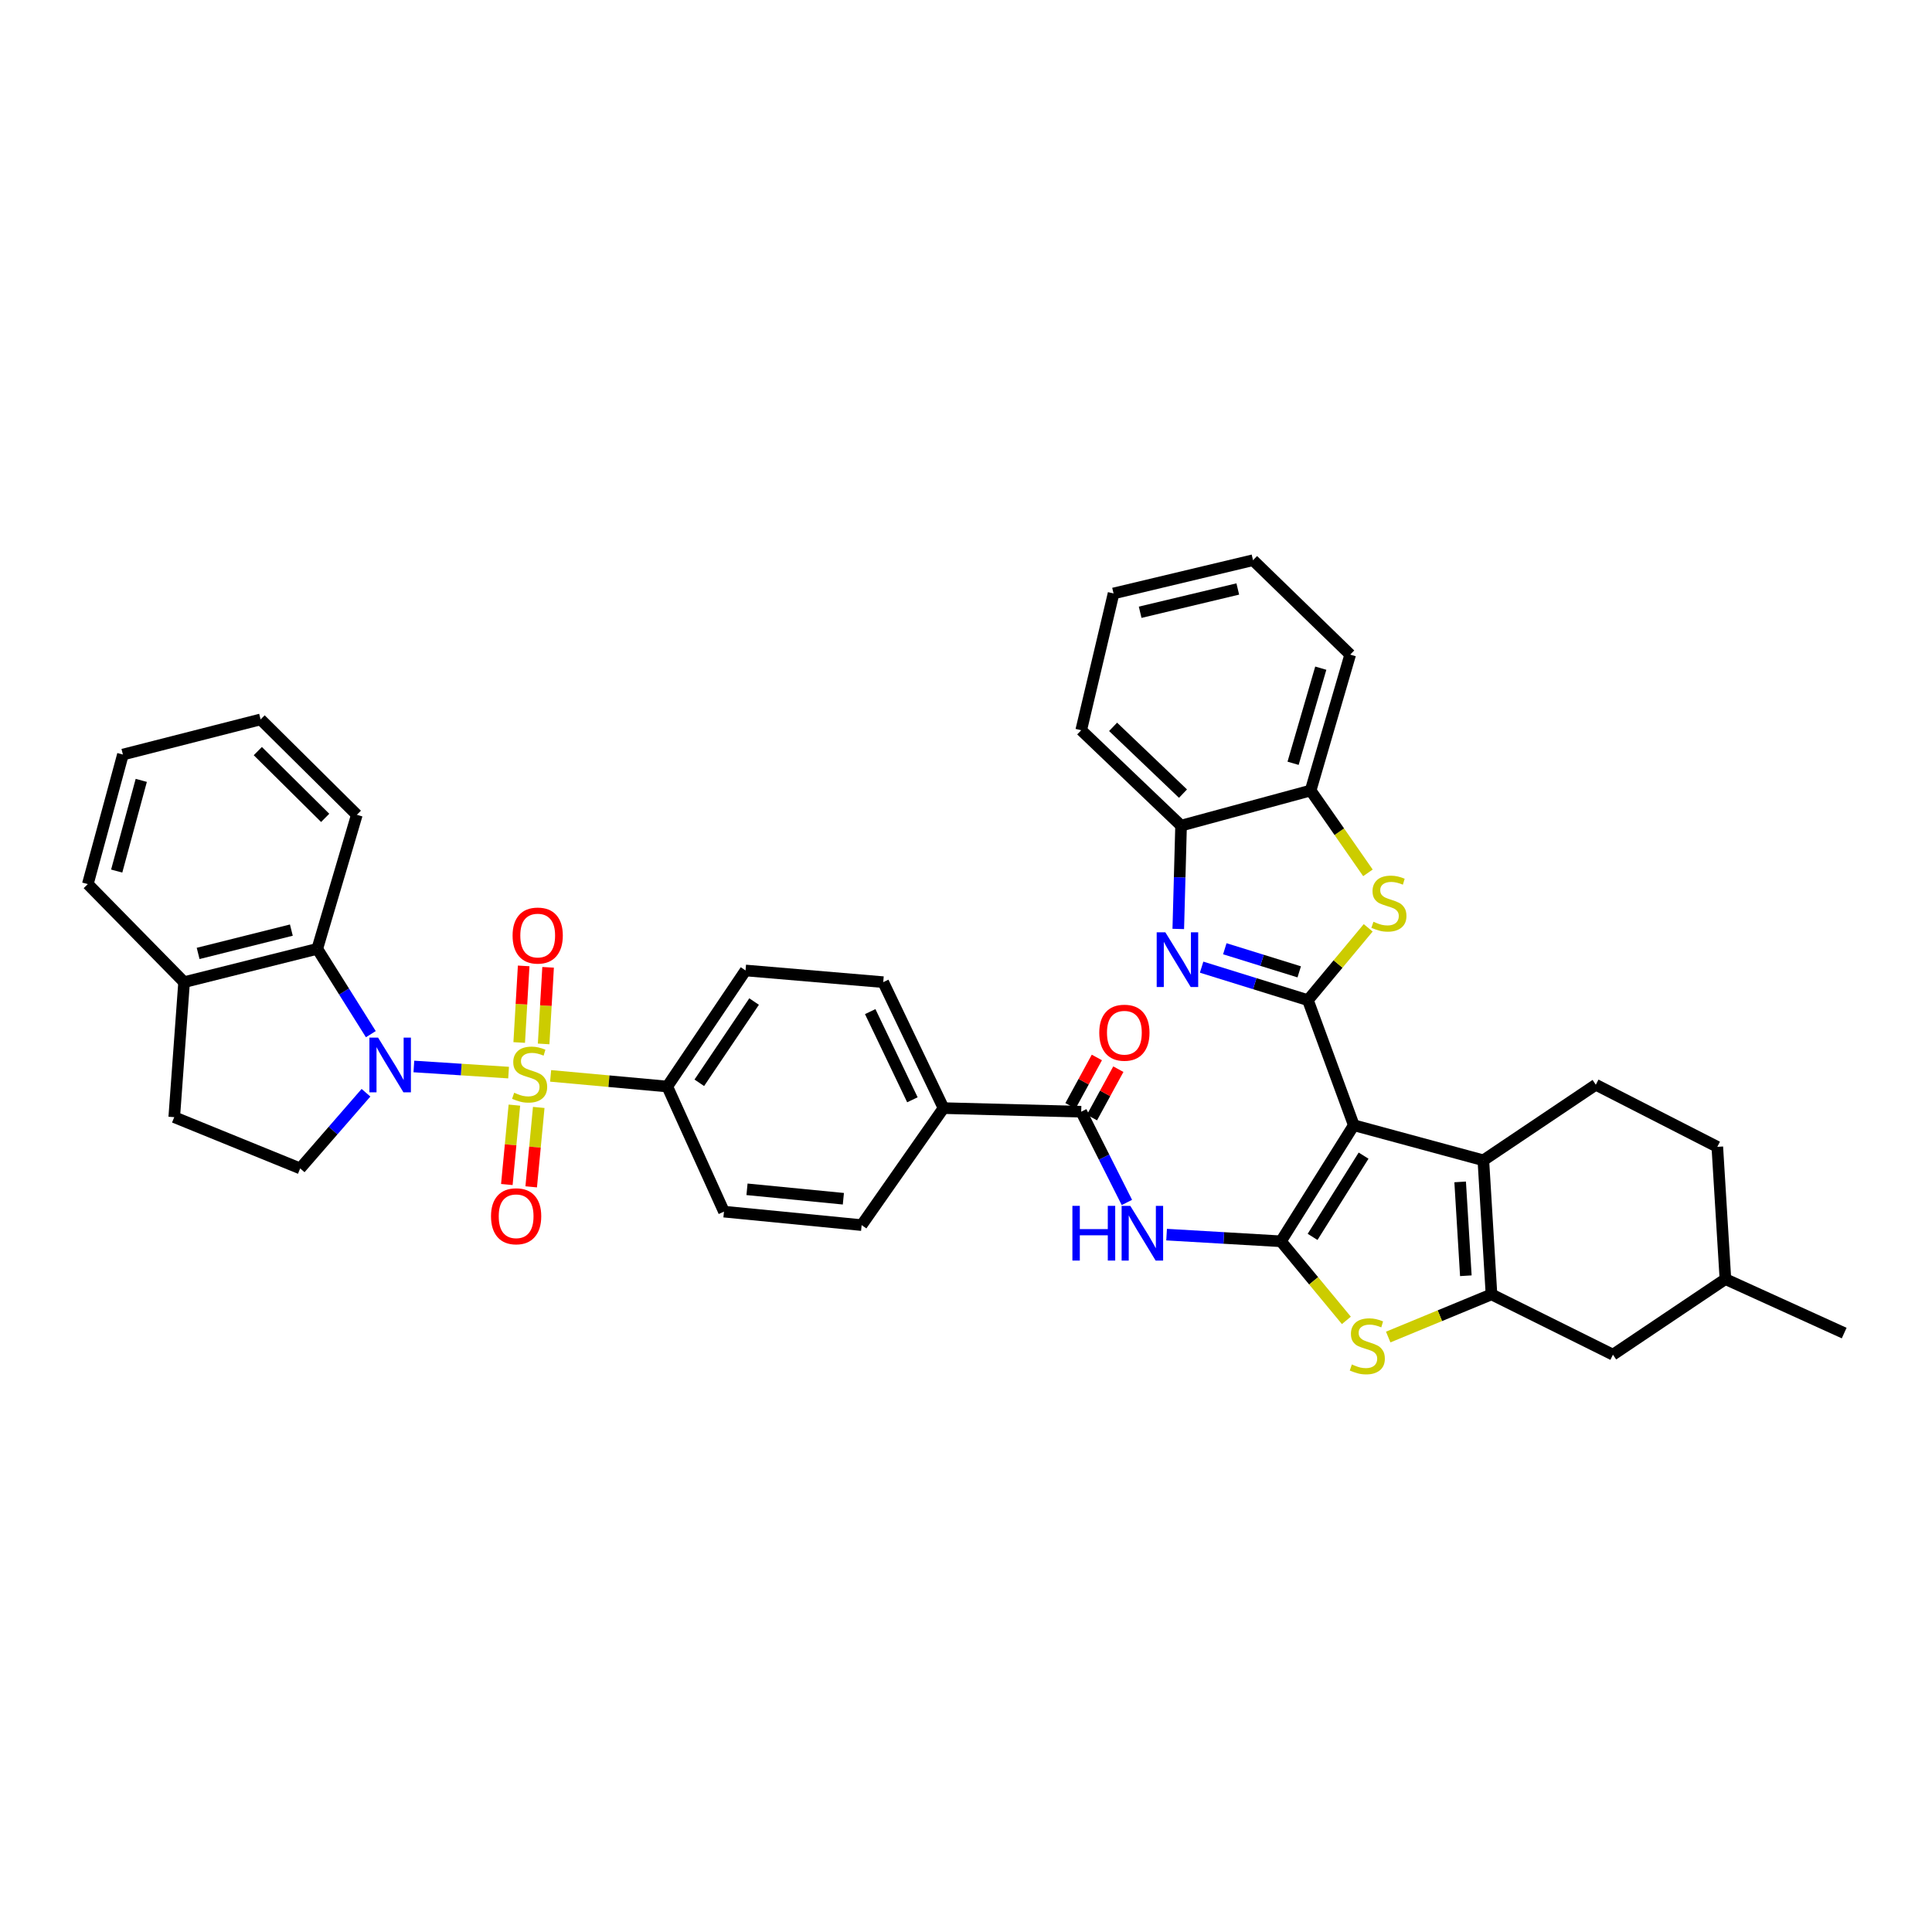 <?xml version='1.0' encoding='iso-8859-1'?>
<svg version='1.1' baseProfile='full'
              xmlns='http://www.w3.org/2000/svg'
                      xmlns:rdkit='http://www.rdkit.org/xml'
                      xmlns:xlink='http://www.w3.org/1999/xlink'
                  xml:space='preserve'
width='1000px' height='1000px' viewBox='0 0 1000 1000'>
<!-- END OF HEADER -->
<rect style='opacity:1.0;fill:#FFFFFF;stroke:none' width='1000' height='1000' x='0' y='0'> </rect>
<path class='bond-3' d='M 263.246,555.176 L 238.733,553.592' style='fill:none;fill-rule:evenodd;stroke:#CCCC00;stroke-width:6px;stroke-linecap:butt;stroke-linejoin:miter;stroke-opacity:1' />
<path class='bond-3' d='M 238.733,553.592 L 214.219,552.009' style='fill:none;fill-rule:evenodd;stroke:#0000FF;stroke-width:6px;stroke-linecap:butt;stroke-linejoin:miter;stroke-opacity:1' />
<path class='bond-13' d='M 285.003,556.872 L 315.193,559.626' style='fill:none;fill-rule:evenodd;stroke:#CCCC00;stroke-width:6px;stroke-linecap:butt;stroke-linejoin:miter;stroke-opacity:1' />
<path class='bond-13' d='M 315.193,559.626 L 345.382,562.381' style='fill:none;fill-rule:evenodd;stroke:#000000;stroke-width:6px;stroke-linecap:butt;stroke-linejoin:miter;stroke-opacity:1' />
<path class='bond-16' d='M 266.243,572.009 L 264.291,592.56' style='fill:none;fill-rule:evenodd;stroke:#CCCC00;stroke-width:6px;stroke-linecap:butt;stroke-linejoin:miter;stroke-opacity:1' />
<path class='bond-16' d='M 264.291,592.56 L 262.34,613.11' style='fill:none;fill-rule:evenodd;stroke:#FF0000;stroke-width:6px;stroke-linecap:butt;stroke-linejoin:miter;stroke-opacity:1' />
<path class='bond-16' d='M 278.85,573.206 L 276.898,593.757' style='fill:none;fill-rule:evenodd;stroke:#CCCC00;stroke-width:6px;stroke-linecap:butt;stroke-linejoin:miter;stroke-opacity:1' />
<path class='bond-16' d='M 276.898,593.757 L 274.947,614.307' style='fill:none;fill-rule:evenodd;stroke:#FF0000;stroke-width:6px;stroke-linecap:butt;stroke-linejoin:miter;stroke-opacity:1' />
<path class='bond-17' d='M 281.383,540.332 L 282.538,520.509' style='fill:none;fill-rule:evenodd;stroke:#CCCC00;stroke-width:6px;stroke-linecap:butt;stroke-linejoin:miter;stroke-opacity:1' />
<path class='bond-17' d='M 282.538,520.509 L 283.693,500.686' style='fill:none;fill-rule:evenodd;stroke:#FF0000;stroke-width:6px;stroke-linecap:butt;stroke-linejoin:miter;stroke-opacity:1' />
<path class='bond-17' d='M 268.741,539.596 L 269.896,519.773' style='fill:none;fill-rule:evenodd;stroke:#CCCC00;stroke-width:6px;stroke-linecap:butt;stroke-linejoin:miter;stroke-opacity:1' />
<path class='bond-17' d='M 269.896,519.773 L 271.051,499.95' style='fill:none;fill-rule:evenodd;stroke:#FF0000;stroke-width:6px;stroke-linecap:butt;stroke-linejoin:miter;stroke-opacity:1' />
<path class='bond-0' d='M 700.721,582.411 L 663.011,642.493' style='fill:none;fill-rule:evenodd;stroke:#000000;stroke-width:6px;stroke-linecap:butt;stroke-linejoin:miter;stroke-opacity:1' />
<path class='bond-0' d='M 705.791,598.155 L 679.394,640.213' style='fill:none;fill-rule:evenodd;stroke:#000000;stroke-width:6px;stroke-linecap:butt;stroke-linejoin:miter;stroke-opacity:1' />
<path class='bond-2' d='M 700.721,582.411 L 676.976,517.685' style='fill:none;fill-rule:evenodd;stroke:#000000;stroke-width:6px;stroke-linecap:butt;stroke-linejoin:miter;stroke-opacity:1' />
<path class='bond-4' d='M 700.721,582.411 L 767.783,600.576' style='fill:none;fill-rule:evenodd;stroke:#000000;stroke-width:6px;stroke-linecap:butt;stroke-linejoin:miter;stroke-opacity:1' />
<path class='bond-1' d='M 663.011,642.493 L 633.419,640.766' style='fill:none;fill-rule:evenodd;stroke:#000000;stroke-width:6px;stroke-linecap:butt;stroke-linejoin:miter;stroke-opacity:1' />
<path class='bond-1' d='M 633.419,640.766 L 603.828,639.039' style='fill:none;fill-rule:evenodd;stroke:#0000FF;stroke-width:6px;stroke-linecap:butt;stroke-linejoin:miter;stroke-opacity:1' />
<path class='bond-7' d='M 663.011,642.493 L 679.946,662.96' style='fill:none;fill-rule:evenodd;stroke:#000000;stroke-width:6px;stroke-linecap:butt;stroke-linejoin:miter;stroke-opacity:1' />
<path class='bond-7' d='M 679.946,662.96 L 696.881,683.426' style='fill:none;fill-rule:evenodd;stroke:#CCCC00;stroke-width:6px;stroke-linecap:butt;stroke-linejoin:miter;stroke-opacity:1' />
<path class='bond-6' d='M 676.976,517.685 L 649.464,509.143' style='fill:none;fill-rule:evenodd;stroke:#000000;stroke-width:6px;stroke-linecap:butt;stroke-linejoin:miter;stroke-opacity:1' />
<path class='bond-6' d='M 649.464,509.143 L 621.951,500.602' style='fill:none;fill-rule:evenodd;stroke:#0000FF;stroke-width:6px;stroke-linecap:butt;stroke-linejoin:miter;stroke-opacity:1' />
<path class='bond-6' d='M 672.477,503.028 L 653.218,497.049' style='fill:none;fill-rule:evenodd;stroke:#000000;stroke-width:6px;stroke-linecap:butt;stroke-linejoin:miter;stroke-opacity:1' />
<path class='bond-6' d='M 653.218,497.049 L 633.96,491.07' style='fill:none;fill-rule:evenodd;stroke:#0000FF;stroke-width:6px;stroke-linecap:butt;stroke-linejoin:miter;stroke-opacity:1' />
<path class='bond-8' d='M 676.976,517.685 L 692.576,498.963' style='fill:none;fill-rule:evenodd;stroke:#000000;stroke-width:6px;stroke-linecap:butt;stroke-linejoin:miter;stroke-opacity:1' />
<path class='bond-8' d='M 692.576,498.963 L 708.177,480.242' style='fill:none;fill-rule:evenodd;stroke:#CCCC00;stroke-width:6px;stroke-linecap:butt;stroke-linejoin:miter;stroke-opacity:1' />
<path class='bond-11' d='M 191.942,535.281 L 178.081,513.2' style='fill:none;fill-rule:evenodd;stroke:#0000FF;stroke-width:6px;stroke-linecap:butt;stroke-linejoin:miter;stroke-opacity:1' />
<path class='bond-11' d='M 178.081,513.2 L 164.22,491.119' style='fill:none;fill-rule:evenodd;stroke:#000000;stroke-width:6px;stroke-linecap:butt;stroke-linejoin:miter;stroke-opacity:1' />
<path class='bond-14' d='M 189.429,565.605 L 172.399,585.187' style='fill:none;fill-rule:evenodd;stroke:#0000FF;stroke-width:6px;stroke-linecap:butt;stroke-linejoin:miter;stroke-opacity:1' />
<path class='bond-14' d='M 172.399,585.187 L 155.369,604.769' style='fill:none;fill-rule:evenodd;stroke:#000000;stroke-width:6px;stroke-linecap:butt;stroke-linejoin:miter;stroke-opacity:1' />
<path class='bond-18' d='M 767.783,600.576 L 825.994,561.459' style='fill:none;fill-rule:evenodd;stroke:#000000;stroke-width:6px;stroke-linecap:butt;stroke-linejoin:miter;stroke-opacity:1' />
<path class='bond-42' d='M 767.783,600.576 L 771.99,669.967' style='fill:none;fill-rule:evenodd;stroke:#000000;stroke-width:6px;stroke-linecap:butt;stroke-linejoin:miter;stroke-opacity:1' />
<path class='bond-42' d='M 755.773,611.751 L 758.718,660.324' style='fill:none;fill-rule:evenodd;stroke:#000000;stroke-width:6px;stroke-linecap:butt;stroke-linejoin:miter;stroke-opacity:1' />
<path class='bond-5' d='M 771.99,669.967 L 745.261,681.008' style='fill:none;fill-rule:evenodd;stroke:#000000;stroke-width:6px;stroke-linecap:butt;stroke-linejoin:miter;stroke-opacity:1' />
<path class='bond-5' d='M 745.261,681.008 L 718.533,692.049' style='fill:none;fill-rule:evenodd;stroke:#CCCC00;stroke-width:6px;stroke-linecap:butt;stroke-linejoin:miter;stroke-opacity:1' />
<path class='bond-20' d='M 771.99,669.967 L 834.859,701.176' style='fill:none;fill-rule:evenodd;stroke:#000000;stroke-width:6px;stroke-linecap:butt;stroke-linejoin:miter;stroke-opacity:1' />
<path class='bond-12' d='M 609.874,480.824 L 610.598,454.083' style='fill:none;fill-rule:evenodd;stroke:#0000FF;stroke-width:6px;stroke-linecap:butt;stroke-linejoin:miter;stroke-opacity:1' />
<path class='bond-12' d='M 610.598,454.083 L 611.322,427.342' style='fill:none;fill-rule:evenodd;stroke:#000000;stroke-width:6px;stroke-linecap:butt;stroke-linejoin:miter;stroke-opacity:1' />
<path class='bond-15' d='M 708.041,451.786 L 693.212,430.478' style='fill:none;fill-rule:evenodd;stroke:#CCCC00;stroke-width:6px;stroke-linecap:butt;stroke-linejoin:miter;stroke-opacity:1' />
<path class='bond-15' d='M 693.212,430.478 L 678.383,409.17' style='fill:none;fill-rule:evenodd;stroke:#000000;stroke-width:6px;stroke-linecap:butt;stroke-linejoin:miter;stroke-opacity:1' />
<path class='bond-9' d='M 583.277,622.387 L 571.454,598.906' style='fill:none;fill-rule:evenodd;stroke:#0000FF;stroke-width:6px;stroke-linecap:butt;stroke-linejoin:miter;stroke-opacity:1' />
<path class='bond-9' d='M 571.454,598.906 L 559.632,575.424' style='fill:none;fill-rule:evenodd;stroke:#000000;stroke-width:6px;stroke-linecap:butt;stroke-linejoin:miter;stroke-opacity:1' />
<path class='bond-10' d='M 559.632,575.424 L 488.363,573.56' style='fill:none;fill-rule:evenodd;stroke:#000000;stroke-width:6px;stroke-linecap:butt;stroke-linejoin:miter;stroke-opacity:1' />
<path class='bond-22' d='M 565.192,578.455 L 572.022,565.928' style='fill:none;fill-rule:evenodd;stroke:#000000;stroke-width:6px;stroke-linecap:butt;stroke-linejoin:miter;stroke-opacity:1' />
<path class='bond-22' d='M 572.022,565.928 L 578.852,553.401' style='fill:none;fill-rule:evenodd;stroke:#FF0000;stroke-width:6px;stroke-linecap:butt;stroke-linejoin:miter;stroke-opacity:1' />
<path class='bond-22' d='M 554.073,572.393 L 560.903,559.866' style='fill:none;fill-rule:evenodd;stroke:#000000;stroke-width:6px;stroke-linecap:butt;stroke-linejoin:miter;stroke-opacity:1' />
<path class='bond-22' d='M 560.903,559.866 L 567.734,547.339' style='fill:none;fill-rule:evenodd;stroke:#FF0000;stroke-width:6px;stroke-linecap:butt;stroke-linejoin:miter;stroke-opacity:1' />
<path class='bond-21' d='M 164.22,491.119 L 95.287,508.363' style='fill:none;fill-rule:evenodd;stroke:#000000;stroke-width:6px;stroke-linecap:butt;stroke-linejoin:miter;stroke-opacity:1' />
<path class='bond-21' d='M 150.807,481.42 L 102.553,493.491' style='fill:none;fill-rule:evenodd;stroke:#000000;stroke-width:6px;stroke-linecap:butt;stroke-linejoin:miter;stroke-opacity:1' />
<path class='bond-30' d='M 164.22,491.119 L 184.7,421.742' style='fill:none;fill-rule:evenodd;stroke:#000000;stroke-width:6px;stroke-linecap:butt;stroke-linejoin:miter;stroke-opacity:1' />
<path class='bond-31' d='M 611.322,427.342 L 559.632,377.968' style='fill:none;fill-rule:evenodd;stroke:#000000;stroke-width:6px;stroke-linecap:butt;stroke-linejoin:miter;stroke-opacity:1' />
<path class='bond-31' d='M 612.316,410.779 L 576.133,376.217' style='fill:none;fill-rule:evenodd;stroke:#000000;stroke-width:6px;stroke-linecap:butt;stroke-linejoin:miter;stroke-opacity:1' />
<path class='bond-44' d='M 611.322,427.342 L 678.383,409.17' style='fill:none;fill-rule:evenodd;stroke:#000000;stroke-width:6px;stroke-linecap:butt;stroke-linejoin:miter;stroke-opacity:1' />
<path class='bond-24' d='M 345.382,562.381 L 385.892,502.312' style='fill:none;fill-rule:evenodd;stroke:#000000;stroke-width:6px;stroke-linecap:butt;stroke-linejoin:miter;stroke-opacity:1' />
<path class='bond-24' d='M 361.958,560.451 L 390.315,518.403' style='fill:none;fill-rule:evenodd;stroke:#000000;stroke-width:6px;stroke-linecap:butt;stroke-linejoin:miter;stroke-opacity:1' />
<path class='bond-25' d='M 345.382,562.381 L 374.727,627.142' style='fill:none;fill-rule:evenodd;stroke:#000000;stroke-width:6px;stroke-linecap:butt;stroke-linejoin:miter;stroke-opacity:1' />
<path class='bond-23' d='M 155.369,604.769 L 90.186,578.239' style='fill:none;fill-rule:evenodd;stroke:#000000;stroke-width:6px;stroke-linecap:butt;stroke-linejoin:miter;stroke-opacity:1' />
<path class='bond-32' d='M 678.383,409.17 L 698.864,338.83' style='fill:none;fill-rule:evenodd;stroke:#000000;stroke-width:6px;stroke-linecap:butt;stroke-linejoin:miter;stroke-opacity:1' />
<path class='bond-32' d='M 669.297,395.079 L 683.633,345.841' style='fill:none;fill-rule:evenodd;stroke:#000000;stroke-width:6px;stroke-linecap:butt;stroke-linejoin:miter;stroke-opacity:1' />
<path class='bond-28' d='M 825.994,561.459 L 888.877,593.604' style='fill:none;fill-rule:evenodd;stroke:#000000;stroke-width:6px;stroke-linecap:butt;stroke-linejoin:miter;stroke-opacity:1' />
<path class='bond-19' d='M 488.363,573.56 L 445.982,634.114' style='fill:none;fill-rule:evenodd;stroke:#000000;stroke-width:6px;stroke-linecap:butt;stroke-linejoin:miter;stroke-opacity:1' />
<path class='bond-39' d='M 488.363,573.56 L 457.161,508.363' style='fill:none;fill-rule:evenodd;stroke:#000000;stroke-width:6px;stroke-linecap:butt;stroke-linejoin:miter;stroke-opacity:1' />
<path class='bond-39' d='M 472.26,569.247 L 450.419,523.609' style='fill:none;fill-rule:evenodd;stroke:#000000;stroke-width:6px;stroke-linecap:butt;stroke-linejoin:miter;stroke-opacity:1' />
<path class='bond-29' d='M 834.859,701.176 L 893.07,662.059' style='fill:none;fill-rule:evenodd;stroke:#000000;stroke-width:6px;stroke-linecap:butt;stroke-linejoin:miter;stroke-opacity:1' />
<path class='bond-33' d='M 95.287,508.363 L 45.455,457.609' style='fill:none;fill-rule:evenodd;stroke:#000000;stroke-width:6px;stroke-linecap:butt;stroke-linejoin:miter;stroke-opacity:1' />
<path class='bond-40' d='M 95.287,508.363 L 90.186,578.239' style='fill:none;fill-rule:evenodd;stroke:#000000;stroke-width:6px;stroke-linecap:butt;stroke-linejoin:miter;stroke-opacity:1' />
<path class='bond-27' d='M 385.892,502.312 L 457.161,508.363' style='fill:none;fill-rule:evenodd;stroke:#000000;stroke-width:6px;stroke-linecap:butt;stroke-linejoin:miter;stroke-opacity:1' />
<path class='bond-26' d='M 374.727,627.142 L 445.982,634.114' style='fill:none;fill-rule:evenodd;stroke:#000000;stroke-width:6px;stroke-linecap:butt;stroke-linejoin:miter;stroke-opacity:1' />
<path class='bond-26' d='M 386.648,615.584 L 436.527,620.465' style='fill:none;fill-rule:evenodd;stroke:#000000;stroke-width:6px;stroke-linecap:butt;stroke-linejoin:miter;stroke-opacity:1' />
<path class='bond-43' d='M 888.877,593.604 L 893.07,662.059' style='fill:none;fill-rule:evenodd;stroke:#000000;stroke-width:6px;stroke-linecap:butt;stroke-linejoin:miter;stroke-opacity:1' />
<path class='bond-34' d='M 893.07,662.059 L 954.545,689.996' style='fill:none;fill-rule:evenodd;stroke:#000000;stroke-width:6px;stroke-linecap:butt;stroke-linejoin:miter;stroke-opacity:1' />
<path class='bond-35' d='M 184.7,421.742 L 134.889,372.368' style='fill:none;fill-rule:evenodd;stroke:#000000;stroke-width:6px;stroke-linecap:butt;stroke-linejoin:miter;stroke-opacity:1' />
<path class='bond-35' d='M 168.313,423.33 L 133.445,388.768' style='fill:none;fill-rule:evenodd;stroke:#000000;stroke-width:6px;stroke-linecap:butt;stroke-linejoin:miter;stroke-opacity:1' />
<path class='bond-36' d='M 559.632,377.968 L 576.377,307.17' style='fill:none;fill-rule:evenodd;stroke:#000000;stroke-width:6px;stroke-linecap:butt;stroke-linejoin:miter;stroke-opacity:1' />
<path class='bond-37' d='M 698.864,338.83 L 648.567,289.954' style='fill:none;fill-rule:evenodd;stroke:#000000;stroke-width:6px;stroke-linecap:butt;stroke-linejoin:miter;stroke-opacity:1' />
<path class='bond-41' d='M 45.455,457.609 L 63.62,390.554' style='fill:none;fill-rule:evenodd;stroke:#000000;stroke-width:6px;stroke-linecap:butt;stroke-linejoin:miter;stroke-opacity:1' />
<path class='bond-41' d='M 60.403,450.862 L 73.118,403.924' style='fill:none;fill-rule:evenodd;stroke:#000000;stroke-width:6px;stroke-linecap:butt;stroke-linejoin:miter;stroke-opacity:1' />
<path class='bond-38' d='M 134.889,372.368 L 63.62,390.554' style='fill:none;fill-rule:evenodd;stroke:#000000;stroke-width:6px;stroke-linecap:butt;stroke-linejoin:miter;stroke-opacity:1' />
<path class='bond-45' d='M 576.377,307.17 L 648.567,289.954' style='fill:none;fill-rule:evenodd;stroke:#000000;stroke-width:6px;stroke-linecap:butt;stroke-linejoin:miter;stroke-opacity:1' />
<path class='bond-45' d='M 590.143,316.906 L 640.676,304.855' style='fill:none;fill-rule:evenodd;stroke:#000000;stroke-width:6px;stroke-linecap:butt;stroke-linejoin:miter;stroke-opacity:1' />
<path  class='atom-0' d='M 266.134 565.6
Q 266.454 565.72, 267.774 566.28
Q 269.094 566.84, 270.534 567.2
Q 272.014 567.52, 273.454 567.52
Q 276.134 567.52, 277.694 566.24
Q 279.254 564.92, 279.254 562.64
Q 279.254 561.08, 278.454 560.12
Q 277.694 559.16, 276.494 558.64
Q 275.294 558.12, 273.294 557.52
Q 270.774 556.76, 269.254 556.04
Q 267.774 555.32, 266.694 553.8
Q 265.654 552.28, 265.654 549.72
Q 265.654 546.16, 268.054 543.96
Q 270.494 541.76, 275.294 541.76
Q 278.574 541.76, 282.294 543.32
L 281.374 546.4
Q 277.974 545, 275.414 545
Q 272.654 545, 271.134 546.16
Q 269.614 547.28, 269.654 549.24
Q 269.654 550.76, 270.414 551.68
Q 271.214 552.6, 272.334 553.12
Q 273.494 553.64, 275.414 554.24
Q 277.974 555.04, 279.494 555.84
Q 281.014 556.64, 282.094 558.28
Q 283.214 559.88, 283.214 562.64
Q 283.214 566.56, 280.574 568.68
Q 277.974 570.76, 273.614 570.76
Q 271.094 570.76, 269.174 570.2
Q 267.294 569.68, 265.054 568.76
L 266.134 565.6
' fill='#CCCC00'/>
<path  class='atom-4' d='M 195.684 537.055
L 204.964 552.055
Q 205.884 553.535, 207.364 556.215
Q 208.844 558.895, 208.924 559.055
L 208.924 537.055
L 212.684 537.055
L 212.684 565.375
L 208.804 565.375
L 198.844 548.975
Q 197.684 547.055, 196.444 544.855
Q 195.244 542.655, 194.884 541.975
L 194.884 565.375
L 191.204 565.375
L 191.204 537.055
L 195.684 537.055
' fill='#0000FF'/>
<path  class='atom-7' d='M 603.183 482.559
L 612.463 497.559
Q 613.383 499.039, 614.863 501.719
Q 616.343 504.399, 616.423 504.559
L 616.423 482.559
L 620.183 482.559
L 620.183 510.879
L 616.303 510.879
L 606.343 494.479
Q 605.183 492.559, 603.943 490.359
Q 602.743 488.159, 602.383 487.479
L 602.383 510.879
L 598.703 510.879
L 598.703 482.559
L 603.183 482.559
' fill='#0000FF'/>
<path  class='atom-8' d='M 699.714 706.238
Q 700.034 706.358, 701.354 706.918
Q 702.674 707.478, 704.114 707.838
Q 705.594 708.158, 707.034 708.158
Q 709.714 708.158, 711.274 706.878
Q 712.834 705.558, 712.834 703.278
Q 712.834 701.718, 712.034 700.758
Q 711.274 699.798, 710.074 699.278
Q 708.874 698.758, 706.874 698.158
Q 704.354 697.398, 702.834 696.678
Q 701.354 695.958, 700.274 694.438
Q 699.234 692.918, 699.234 690.358
Q 699.234 686.798, 701.634 684.598
Q 704.074 682.398, 708.874 682.398
Q 712.154 682.398, 715.874 683.958
L 714.954 687.038
Q 711.554 685.638, 708.994 685.638
Q 706.234 685.638, 704.714 686.798
Q 703.194 687.918, 703.234 689.878
Q 703.234 691.398, 703.994 692.318
Q 704.794 693.238, 705.914 693.758
Q 707.074 694.278, 708.994 694.878
Q 711.554 695.678, 713.074 696.478
Q 714.594 697.278, 715.674 698.918
Q 716.794 700.518, 716.794 703.278
Q 716.794 707.198, 714.154 709.318
Q 711.554 711.398, 707.194 711.398
Q 704.674 711.398, 702.754 710.838
Q 700.874 710.318, 698.634 709.398
L 699.714 706.238
' fill='#CCCC00'/>
<path  class='atom-9' d='M 710.894 477.101
Q 711.214 477.221, 712.534 477.781
Q 713.854 478.341, 715.294 478.701
Q 716.774 479.021, 718.214 479.021
Q 720.894 479.021, 722.454 477.741
Q 724.014 476.421, 724.014 474.141
Q 724.014 472.581, 723.214 471.621
Q 722.454 470.661, 721.254 470.141
Q 720.054 469.621, 718.054 469.021
Q 715.534 468.261, 714.014 467.541
Q 712.534 466.821, 711.454 465.301
Q 710.414 463.781, 710.414 461.221
Q 710.414 457.661, 712.814 455.461
Q 715.254 453.261, 720.054 453.261
Q 723.334 453.261, 727.054 454.821
L 726.134 457.901
Q 722.734 456.501, 720.174 456.501
Q 717.414 456.501, 715.894 457.661
Q 714.374 458.781, 714.414 460.741
Q 714.414 462.261, 715.174 463.181
Q 715.974 464.101, 717.094 464.621
Q 718.254 465.141, 720.174 465.741
Q 722.734 466.541, 724.254 467.341
Q 725.774 468.141, 726.854 469.781
Q 727.974 471.381, 727.974 474.141
Q 727.974 478.061, 725.334 480.181
Q 722.734 482.261, 718.374 482.261
Q 715.854 482.261, 713.934 481.701
Q 712.054 481.181, 709.814 480.261
L 710.894 477.101
' fill='#CCCC00'/>
<path  class='atom-10' d='M 555.072 624.147
L 558.912 624.147
L 558.912 636.187
L 573.392 636.187
L 573.392 624.147
L 577.232 624.147
L 577.232 652.467
L 573.392 652.467
L 573.392 639.387
L 558.912 639.387
L 558.912 652.467
L 555.072 652.467
L 555.072 624.147
' fill='#0000FF'/>
<path  class='atom-10' d='M 585.032 624.147
L 594.312 639.147
Q 595.232 640.627, 596.712 643.307
Q 598.192 645.987, 598.272 646.147
L 598.272 624.147
L 602.032 624.147
L 602.032 652.467
L 598.152 652.467
L 588.192 636.067
Q 587.032 634.147, 585.792 631.947
Q 584.592 629.747, 584.232 629.067
L 584.232 652.467
L 580.552 652.467
L 580.552 624.147
L 585.032 624.147
' fill='#0000FF'/>
<path  class='atom-17' d='M 254.148 629.536
Q 254.148 622.736, 257.508 618.936
Q 260.868 615.136, 267.148 615.136
Q 273.428 615.136, 276.788 618.936
Q 280.148 622.736, 280.148 629.536
Q 280.148 636.416, 276.748 640.336
Q 273.348 644.216, 267.148 644.216
Q 260.908 644.216, 257.508 640.336
Q 254.148 636.456, 254.148 629.536
M 267.148 641.016
Q 271.468 641.016, 273.788 638.136
Q 276.148 635.216, 276.148 629.536
Q 276.148 623.976, 273.788 621.176
Q 271.468 618.336, 267.148 618.336
Q 262.828 618.336, 260.468 621.136
Q 258.148 623.936, 258.148 629.536
Q 258.148 635.256, 260.468 638.136
Q 262.828 641.016, 267.148 641.016
' fill='#FF0000'/>
<path  class='atom-18' d='M 265.313 484.241
Q 265.313 477.441, 268.673 473.641
Q 272.033 469.841, 278.313 469.841
Q 284.593 469.841, 287.953 473.641
Q 291.313 477.441, 291.313 484.241
Q 291.313 491.121, 287.913 495.041
Q 284.513 498.921, 278.313 498.921
Q 272.073 498.921, 268.673 495.041
Q 265.313 491.161, 265.313 484.241
M 278.313 495.721
Q 282.633 495.721, 284.953 492.841
Q 287.313 489.921, 287.313 484.241
Q 287.313 478.681, 284.953 475.881
Q 282.633 473.041, 278.313 473.041
Q 273.993 473.041, 271.633 475.841
Q 269.313 478.641, 269.313 484.241
Q 269.313 489.961, 271.633 492.841
Q 273.993 495.721, 278.313 495.721
' fill='#FF0000'/>
<path  class='atom-23' d='M 568.977 534.523
Q 568.977 527.723, 572.337 523.923
Q 575.697 520.123, 581.977 520.123
Q 588.257 520.123, 591.617 523.923
Q 594.977 527.723, 594.977 534.523
Q 594.977 541.403, 591.577 545.323
Q 588.177 549.203, 581.977 549.203
Q 575.737 549.203, 572.337 545.323
Q 568.977 541.443, 568.977 534.523
M 581.977 546.003
Q 586.297 546.003, 588.617 543.123
Q 590.977 540.203, 590.977 534.523
Q 590.977 528.963, 588.617 526.163
Q 586.297 523.323, 581.977 523.323
Q 577.657 523.323, 575.297 526.123
Q 572.977 528.923, 572.977 534.523
Q 572.977 540.243, 575.297 543.123
Q 577.657 546.003, 581.977 546.003
' fill='#FF0000'/>
</svg>
